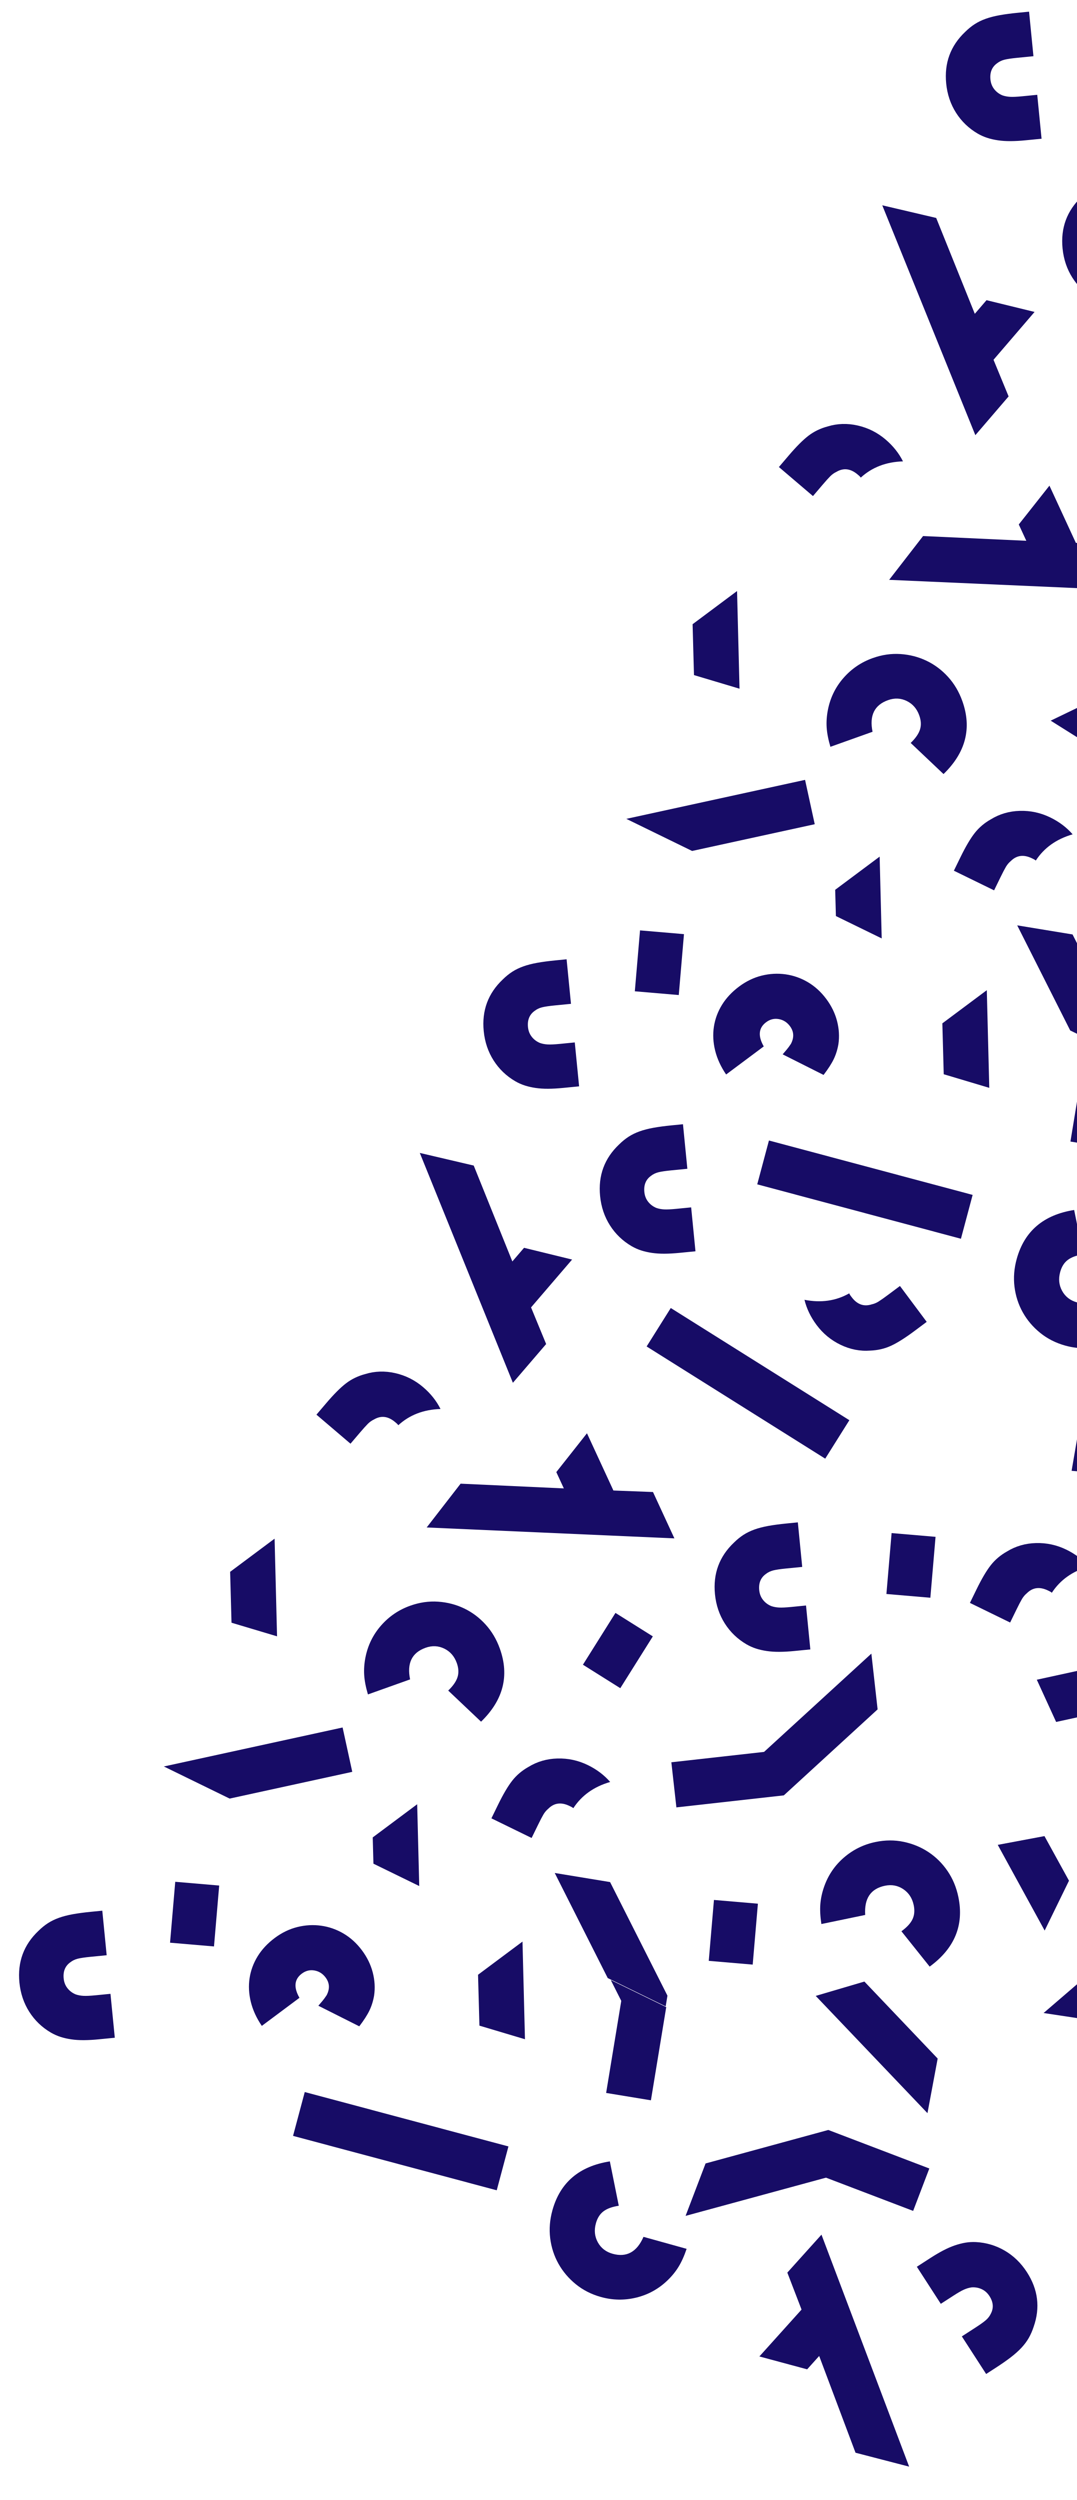 <?xml version="1.0" encoding="utf-8"?>
<!-- Generator: Adobe Illustrator 16.0.0, SVG Export Plug-In . SVG Version: 6.00 Build 0)  -->
<!DOCTYPE svg PUBLIC "-//W3C//DTD SVG 1.1//EN" "http://www.w3.org/Graphics/SVG/1.1/DTD/svg11.dtd">
<svg version="1.1" id="Layer_1" xmlns="http://www.w3.org/2000/svg" xmlns:xlink="http://www.w3.org/1999/xlink" x="0px" y="0px"
	 width="530px" height="1230px" viewBox="0 0 530 1230" enable-background="new 0 0 530 1230" xml:space="preserve">
<g>
	<g>
		<defs>
			<rect id="SVGID_1_" x="-97.861" y="-74" width="628" height="1302.549"/>
		</defs>
		<clipPath id="SVGID_2_">
			<use xlink:href="#SVGID_1_"  overflow="visible"/>
		</clipPath>
		<path clip-path="url(#SVGID_2_)" fill="#170C66" d="M383.302,229.79l4.829-5.667c3.755-4.407,6.997-7.656,9.729-9.745
			c2.729-2.089,5.854-3.604,9.375-4.545c4.795-1.484,9.752-1.642,14.871-0.474c5.117,1.169,9.684,3.462,13.698,6.883
			c3.699,3.151,6.553,6.738,8.562,10.759c-8.312,0.253-15.234,2.914-20.766,7.982c-0.325-0.41-0.584-0.701-0.779-0.867
			c-0.195-0.168-0.451-0.384-0.763-0.649c-3.44-2.932-6.911-3.373-10.405-1.327c-1.13,0.535-2.154,1.257-3.068,2.174
			c-0.918,0.92-2.213,2.363-3.889,4.329l-4.628,5.431L383.302,229.79z"/>
	</g>
	<g>
		<defs>
			<rect id="SVGID_3_" x="-97.861" y="-74" width="628" height="1302.549"/>
		</defs>
		<clipPath id="SVGID_4_">
			<use xlink:href="#SVGID_3_"  overflow="visible"/>
		</clipPath>
		<polygon clip-path="url(#SVGID_4_)" fill="#170C66" points="548.928,267.846 559.465,290.659 437.555,285.291 454.253,263.737 
			505.052,266.072 501.345,258.045 516.439,238.942 529.449,267.104 		"/>
	</g>
	<g>
		<defs>
			<rect id="SVGID_5_" x="-97.861" y="-74" width="628" height="1302.549"/>
		</defs>
		<clipPath id="SVGID_6_">
			<use xlink:href="#SVGID_5_"  overflow="visible"/>
		</clipPath>
		<path clip-path="url(#SVGID_6_)" fill="#170C66" d="M408.648,367.44c-1.057-3.575-1.672-6.764-1.846-9.56
			c-0.174-2.797,0.032-5.681,0.619-8.654c1.171-5.947,3.726-11.171,7.666-15.672c3.938-4.497,8.732-7.757,14.382-9.772
			c4.577-1.633,9.146-2.295,13.702-1.985s8.82,1.413,12.792,3.313c3.972,1.899,7.489,4.534,10.56,7.905
			c3.068,3.37,5.419,7.343,7.053,11.921c4.76,13.344,1.674,25.314-9.258,35.911l-16.168-15.312c2.372-2.274,3.896-4.465,4.573-6.571
			c0.673-2.108,0.562-4.429-0.342-6.96c-1.183-3.312-3.236-5.68-6.159-7.107c-2.925-1.427-5.993-1.567-9.207-0.421
			c-6.721,2.396-9.262,7.584-7.623,15.563L408.648,367.44z"/>
	</g>
	<g>
		<defs>
			<rect id="SVGID_7_" x="-97.861" y="-74" width="628" height="1302.549"/>
		</defs>
		<clipPath id="SVGID_8_">
			<use xlink:href="#SVGID_7_"  overflow="visible"/>
		</clipPath>
		<polygon clip-path="url(#SVGID_8_)" fill="#170C66" points="363.924,338.852 341.512,332.155 340.83,307.119 362.712,290.794 		
			"/>
	</g>
	<g>
		<defs>
			<rect id="SVGID_9_" x="-97.861" y="-74" width="628" height="1302.549"/>
		</defs>
		<clipPath id="SVGID_10_">
			<use xlink:href="#SVGID_9_"  overflow="visible"/>
		</clipPath>
		<path clip-path="url(#SVGID_10_)" fill="#170C66" d="M569.832,149.41l-7.717,0.76c-2.779,0.274-5.283,0.417-7.518,0.428
			c-2.232,0.013-4.299-0.122-6.197-0.403c-1.897-0.282-3.65-0.678-5.261-1.197c-1.608-0.516-3.185-1.219-4.728-2.106
			c-4.408-2.579-7.967-5.996-10.672-10.25c-2.703-4.254-4.319-9.056-4.847-14.407c-0.993-10.085,2.124-18.548,9.347-25.391
			c1.516-1.498,3.078-2.77,4.689-3.813c1.611-1.04,3.423-1.92,5.43-2.638c2.01-0.718,4.289-1.305,6.84-1.765
			c2.554-0.459,5.527-0.855,8.924-1.189l5.557-0.547l2.157,21.92l-7.872,0.774c-2.88,0.283-5.008,0.597-6.376,0.939
			c-1.369,0.344-2.583,0.931-3.646,1.761c-2.522,1.807-3.613,4.462-3.269,7.959c0.182,1.853,0.807,3.454,1.875,4.803
			c1.067,1.352,2.414,2.361,4.039,3.032c1.184,0.405,2.455,0.642,3.811,0.716c1.359,0.075,3.376-0.02,6.052-0.284l7.254-0.714
			L569.832,149.41z"/>
	</g>
	<g>
		<defs>
			<rect id="SVGID_11_" x="-97.861" y="-74" width="628" height="1302.549"/>
		</defs>
		<clipPath id="SVGID_12_">
			<use xlink:href="#SVGID_11_"  overflow="visible"/>
		</clipPath>
		<path clip-path="url(#SVGID_12_)" fill="#170C66" d="M512.564,68.255l-7.718,0.76c-2.779,0.274-5.283,0.417-7.517,0.428
			c-2.232,0.013-4.299-0.123-6.196-0.403c-1.899-0.282-3.652-0.678-5.263-1.197c-1.608-0.516-3.183-1.219-4.727-2.106
			c-4.408-2.579-7.967-5.996-10.672-10.25c-2.703-4.254-4.32-9.056-4.847-14.407c-0.993-10.085,2.124-18.548,9.346-25.391
			c1.517-1.498,3.079-2.77,4.69-3.813c1.611-1.04,3.423-1.92,5.43-2.638c2.009-0.718,4.289-1.305,6.84-1.765
			c2.553-0.459,5.527-0.855,8.923-1.189l5.558-0.547l2.156,21.92l-7.871,0.774c-2.881,0.283-5.008,0.597-6.377,0.939
			c-1.369,0.344-2.582,0.931-3.645,1.761c-2.523,1.807-3.614,4.462-3.27,7.959c0.183,1.853,0.808,3.454,1.875,4.803
			c1.068,1.352,2.414,2.361,4.039,3.032c1.185,0.405,2.455,0.642,3.812,0.716c1.358,0.075,3.376-0.02,6.051-0.284l7.255-0.714
			L512.564,68.255z"/>
	</g>
	<g>
		<defs>
			
				<rect id="SVGID_13_" x="189.792" y="-695.539" transform="matrix(-0.532 0.847 -0.847 -0.532 734.148 -494.493)" width="627.982" height="1302.513"/>
		</defs>
		<clipPath id="SVGID_14_">
			<use xlink:href="#SVGID_13_"  overflow="visible"/>
		</clipPath>
		
			<rect x="516.761" y="335.163" transform="matrix(-0.532 0.847 -0.847 -0.532 1107.625 79.598)" clip-path="url(#SVGID_14_)" fill="#170C66" width="30.09" height="21.717"/>
	</g>
	<g>
		<defs>
			<rect id="SVGID_15_" x="-97.861" y="-74" width="628" height="1302.549"/>
		</defs>
		<clipPath id="SVGID_16_">
			<use xlink:href="#SVGID_15_"  overflow="visible"/>
		</clipPath>
		<polygon clip-path="url(#SVGID_16_)" fill="#170C66" points="496.345,195.042 479.98,214.111 434.166,101.009 460.711,107.232 
			479.712,154.401 485.47,147.692 509.121,153.475 488.919,177.018 		"/>
	</g>
	<g>
		<defs>
			<rect id="SVGID_17_" x="-97.861" y="-74" width="628" height="1302.549"/>
		</defs>
		<clipPath id="SVGID_18_">
			<use xlink:href="#SVGID_17_"  overflow="visible"/>
		</clipPath>
		<path clip-path="url(#SVGID_18_)" fill="#170C66" d="M469.406,428.396l3.267-6.69c2.54-5.203,4.872-9.157,6.997-11.86
			c2.123-2.701,4.771-4.945,7.949-6.734c4.274-2.63,9.037-4.018,14.285-4.16c5.246-0.142,10.24,0.942,14.98,3.256
			c4.367,2.131,8.023,4.896,10.97,8.29c-7.987,2.313-14.03,6.614-18.125,12.9c-0.418-0.317-0.741-0.534-0.972-0.647
			c-0.231-0.113-0.531-0.259-0.899-0.439c-4.062-1.981-7.532-1.547-10.407,1.307c-0.963,0.798-1.774,1.754-2.433,2.87
			c-0.659,1.118-1.555,2.838-2.688,5.16l-3.129,6.411L469.406,428.396z"/>
	</g>
	<g>
		<defs>
			<rect id="SVGID_19_" x="-97.861" y="-74" width="628" height="1302.549"/>
		</defs>
		<clipPath id="SVGID_20_">
			<use xlink:href="#SVGID_19_"  overflow="visible"/>
		</clipPath>
		<polygon clip-path="url(#SVGID_20_)" fill="#170C66" points="527.815,459.76 500.57,455.283 526.651,506.992 555.175,520.915 
			556.041,515.645 		"/>
	</g>
	<g>
		<defs>
			<rect id="SVGID_21_" x="-97.861" y="-74" width="628" height="1302.549"/>
		</defs>
		<clipPath id="SVGID_22_">
			<use xlink:href="#SVGID_21_"  overflow="visible"/>
		</clipPath>
		<polygon clip-path="url(#SVGID_22_)" fill="#170C66" points="432.881,421.463 411,437.789 411.351,450.709 433.896,461.714 		"/>
	</g>
	<g>
		<defs>
			<rect id="SVGID_23_" x="-97.861" y="-74" width="628" height="1302.549"/>
		</defs>
		<clipPath id="SVGID_24_">
			<use xlink:href="#SVGID_23_"  overflow="visible"/>
		</clipPath>
		<polygon clip-path="url(#SVGID_24_)" fill="#170C66" points="340.587,418.683 400.939,405.524 396.181,383.7 308.214,402.88 		"/>
	</g>
	<g>
		<defs>
			<rect id="SVGID_25_" x="-97.861" y="-74" width="628" height="1302.549"/>
		</defs>
		<clipPath id="SVGID_26_">
			<use xlink:href="#SVGID_25_"  overflow="visible"/>
		</clipPath>
		<path clip-path="url(#SVGID_26_)" fill="#170C66" d="M404.203,946.648c-0.554-3.688-0.724-6.929-0.511-9.724
			c0.214-2.795,0.815-5.621,1.806-8.483c1.98-5.731,5.23-10.554,9.753-14.468c4.521-3.911,9.718-6.479,15.592-7.696
			c4.758-0.988,9.374-1.015,13.845-0.078c4.471,0.934,8.541,2.615,12.213,5.043c3.672,2.43,6.795,5.524,9.37,9.285
			c2.574,3.76,4.356,8.019,5.343,12.78c2.875,13.871-1.832,25.304-14.119,34.291l-13.901-17.395
			c2.662-1.926,4.474-3.885,5.435-5.879c0.957-1.996,1.166-4.307,0.62-6.939c-0.714-3.443-2.422-6.073-5.12-7.889
			c-2.701-1.817-5.721-2.379-9.062-1.687c-6.987,1.447-10.22,6.236-9.695,14.365L404.203,946.648z"/>
	</g>
	<g>
		<defs>
			<rect id="SVGID_27_" x="-97.861" y="-74" width="628" height="1302.549"/>
		</defs>
		<clipPath id="SVGID_28_">
			<use xlink:href="#SVGID_27_"  overflow="visible"/>
		</clipPath>
		<polygon clip-path="url(#SVGID_28_)" fill="#170C66" points="490.998,907.689 513.988,903.377 526.06,925.322 514.085,949.854 		
			"/>
	</g>
	<g>
		<defs>
			<rect id="SVGID_29_" x="-97.861" y="-74" width="628" height="1302.549"/>
		</defs>
		<clipPath id="SVGID_30_">
			<use xlink:href="#SVGID_29_"  overflow="visible"/>
		</clipPath>
		<polygon clip-path="url(#SVGID_30_)" fill="#170C66" points="332.856,889.254 330.375,867.057 376.003,861.953 428.811,813.594 
			431.88,841.031 385.73,883.34 		"/>
	</g>
	<g>
		<defs>
			<rect id="SVGID_31_" x="-97.861" y="-74" width="628" height="1302.549"/>
		</defs>
		<clipPath id="SVGID_32_">
			<use xlink:href="#SVGID_31_"  overflow="visible"/>
		</clipPath>
		<polygon clip-path="url(#SVGID_32_)" fill="#170C66" points="401.419,982.004 425.373,974.945 461.437,1012.832 456.416,1039.699 
					"/>
	</g>
	<g>
		<defs>
			
				<rect id="SVGID_33_" x="105.493" y="848.283" transform="matrix(-0.652 -0.758 0.758 -0.652 -444.158 2795.221)" width="627.998" height="1302.544"/>
		</defs>
		<clipPath id="SVGID_34_">
			<use xlink:href="#SVGID_33_"  overflow="visible"/>
		</clipPath>
		
			<rect x="518.323" y="939.824" transform="matrix(-0.652 -0.758 0.758 -0.652 122.632 2039.712)" clip-path="url(#SVGID_34_)" fill="#170C66" width="22.334" height="103.769"/>
	</g>
	<g>
		<defs>
			<rect id="SVGID_35_" x="-97.861" y="-74" width="628" height="1302.549"/>
		</defs>
		<clipPath id="SVGID_36_">
			<use xlink:href="#SVGID_35_"  overflow="visible"/>
		</clipPath>
		<path clip-path="url(#SVGID_36_)" fill="#170C66" d="M477.304,788.641l3.267-6.69c2.539-5.203,4.871-9.156,6.996-11.859
			c2.123-2.701,4.773-4.947,7.949-6.733c4.275-2.632,9.037-4.018,14.285-4.16c5.247-0.143,10.24,0.941,14.98,3.254
			c4.367,2.133,8.023,4.896,10.971,8.291c-7.988,2.313-14.03,6.615-18.125,12.899c-0.418-0.317-0.741-0.532-0.971-0.646
			c-0.232-0.113-0.533-0.259-0.9-0.439c-4.062-1.981-7.533-1.547-10.408,1.308c-0.962,0.797-1.773,1.752-2.432,2.869
			c-0.659,1.118-1.555,2.838-2.688,5.159l-3.13,6.41L477.304,788.641z"/>
	</g>
	<g>
		<defs>
			<rect id="SVGID_37_" x="-97.861" y="-74" width="628" height="1302.549"/>
		</defs>
		<clipPath id="SVGID_38_">
			<use xlink:href="#SVGID_37_"  overflow="visible"/>
		</clipPath>
		<path clip-path="url(#SVGID_38_)" fill="#170C66" d="M155.721,696.03l4.829-5.668c3.754-4.408,6.997-7.656,9.729-9.744
			c2.728-2.09,5.853-3.606,9.375-4.545c4.793-1.487,9.752-1.644,14.87-0.476c5.116,1.168,9.683,3.461,13.697,6.884
			c3.699,3.15,6.552,6.738,8.562,10.76c-8.313,0.251-15.235,2.914-20.766,7.979c-0.326-0.41-0.584-0.701-0.781-0.864
			c-0.194-0.169-0.449-0.385-0.762-0.65c-3.439-2.931-6.91-3.373-10.406-1.326c-1.129,0.535-2.151,1.256-3.066,2.174
			c-0.917,0.918-2.213,2.363-3.891,4.328l-4.627,5.433L155.721,696.03z"/>
	</g>
	<g>
		<defs>
			
				<rect id="SVGID_39_" x="21.906" y="538.197" transform="matrix(-0.213 -0.977 0.977 -0.213 -754.703 1770.982)" width="627.968" height="1302.482"/>
		</defs>
		<clipPath id="SVGID_40_">
			<use xlink:href="#SVGID_39_"  overflow="visible"/>
		</clipPath>
		
			<rect x="511.364" y="783.252" transform="matrix(-0.213 -0.977 0.977 -0.213 -182.119 1523.58)" clip-path="url(#SVGID_40_)" fill="#170C66" width="22.334" height="103.765"/>
	</g>
	<g>
		<defs>
			
				<rect id="SVGID_41_" x="54.413" y="361.818" transform="matrix(0.085 -0.996 0.996 0.085 -672.274 1294.269)" width="628" height="1302.552"/>
		</defs>
		<clipPath id="SVGID_42_">
			<use xlink:href="#SVGID_41_"  overflow="visible"/>
		</clipPath>
		
			<rect x="518.354" y="660.406" transform="matrix(0.085 -0.996 0.996 0.085 -225.121 1179.48)" clip-path="url(#SVGID_42_)" fill="#170C66" width="22.333" height="103.769"/>
	</g>
	<g>
		<defs>
			
				<rect id="SVGID_43_" x="-77.102" y="333.797" transform="matrix(0.085 -0.996 0.996 0.085 -764.714 1137.583)" width="628.001" height="1302.551"/>
		</defs>
		<clipPath id="SVGID_44_">
			<use xlink:href="#SVGID_43_"  overflow="visible"/>
		</clipPath>
		
			<rect x="433.472" y="759.01" transform="matrix(0.085 -0.996 0.996 0.085 -356.612 1151.482)" clip-path="url(#SVGID_44_)" fill="#170C66" width="30.091" height="21.715"/>
	</g>
	<g>
		<defs>
			
				<rect id="SVGID_45_" x="-336.868" y="411.97" transform="matrix(0.085 -0.996 0.996 0.085 -1080.345 950.298)" width="628.001" height="1302.552"/>
		</defs>
		<clipPath id="SVGID_46_">
			<use xlink:href="#SVGID_45_"  overflow="visible"/>
		</clipPath>
		
			<rect x="346.137" y="939.508" transform="matrix(0.085 -0.996 0.996 0.085 -616.389 1229.654)" clip-path="url(#SVGID_46_)" fill="#170C66" width="30.091" height="21.715"/>
	</g>
	<g>
		<defs>
			
				<rect id="SVGID_47_" x="104.875" y="-60.941" transform="matrix(0.085 -0.996 0.996 0.085 -204.853 957.642)" width="628.001" height="1302.552"/>
		</defs>
		<clipPath id="SVGID_48_">
			<use xlink:href="#SVGID_47_"  overflow="visible"/>
		</clipPath>
		
			<rect x="309.573" y="462.585" transform="matrix(0.085 -0.996 0.996 0.085 -174.648 756.743)" clip-path="url(#SVGID_48_)" fill="#170C66" width="30.091" height="21.716"/>
	</g>
	<g>
		<defs>
			<rect id="SVGID_49_" x="-97.861" y="-74" width="628" height="1302.549"/>
		</defs>
		<clipPath id="SVGID_50_">
			<use xlink:href="#SVGID_49_"  overflow="visible"/>
		</clipPath>
		<polygon clip-path="url(#SVGID_50_)" fill="#170C66" points="321.344,734.086 331.881,756.898 209.971,751.531 226.669,729.979 
			277.468,732.312 273.761,724.285 288.855,705.182 301.865,733.344 		"/>
	</g>
	<g>
		<defs>
			<rect id="SVGID_51_" x="-97.861" y="-74" width="628" height="1302.549"/>
		</defs>
		<clipPath id="SVGID_52_">
			<use xlink:href="#SVGID_51_"  overflow="visible"/>
		</clipPath>
		<path clip-path="url(#SVGID_52_)" fill="#170C66" d="M566.382,638.358c-1.196,3.53-2.53,6.491-3.999,8.877
			c-1.469,2.387-3.299,4.623-5.491,6.715c-4.385,4.189-9.481,6.987-15.295,8.395c-5.812,1.408-11.606,1.309-17.386-0.297
			c-4.682-1.304-8.797-3.394-12.344-6.272c-3.547-2.877-6.396-6.234-8.547-10.078c-2.151-3.84-3.509-8.022-4.076-12.545
			c-0.566-4.521-0.199-9.123,1.104-13.808c3.796-13.648,13.216-21.654,28.255-24.02l4.394,21.83
			c-3.25,0.492-5.758,1.405-7.524,2.737c-1.765,1.334-3.01,3.295-3.729,5.886c-0.943,3.388-0.629,6.505,0.938,9.358
			c1.569,2.85,3.996,4.732,7.283,5.646c6.875,1.912,11.94-0.863,15.198-8.33L566.382,638.358z"/>
	</g>
	<g>
		<defs>
			<rect id="SVGID_53_" x="-97.861" y="-74" width="628" height="1302.549"/>
		</defs>
		<clipPath id="SVGID_54_">
			<use xlink:href="#SVGID_53_"  overflow="visible"/>
		</clipPath>
		<path clip-path="url(#SVGID_54_)" fill="#170C66" d="M181.064,833.679c-1.057-3.575-1.672-6.762-1.846-9.559
			s0.033-5.681,0.619-8.654c1.172-5.947,3.727-11.17,7.666-15.672c3.938-4.498,8.732-7.755,14.383-9.772
			c4.576-1.633,9.145-2.296,13.701-1.984c4.557,0.308,8.82,1.414,12.793,3.312c3.971,1.9,7.49,4.535,10.56,7.906
			c3.068,3.371,5.419,7.342,7.054,11.922c4.759,13.342,1.672,25.314-9.259,35.91l-16.167-15.312c2.372-2.273,3.896-4.466,4.572-6.57
			c0.674-2.111,0.561-4.43-0.342-6.961c-1.182-3.312-3.235-5.68-6.158-7.107c-2.926-1.428-5.994-1.567-9.207-0.42
			c-6.721,2.396-9.264,7.583-7.623,15.562L181.064,833.679z"/>
	</g>
	<g>
		<defs>
			<rect id="SVGID_55_" x="-97.861" y="-74" width="628" height="1302.549"/>
		</defs>
		<clipPath id="SVGID_56_">
			<use xlink:href="#SVGID_55_"  overflow="visible"/>
		</clipPath>
		<path clip-path="url(#SVGID_56_)" fill="#170C66" d="M357.328,528.664c-2.616-3.854-4.418-7.78-5.405-11.783
			c-0.983-4.001-1.188-7.906-0.611-11.714c0.578-3.808,1.903-7.396,3.972-10.759c2.07-3.365,4.889-6.376,8.451-9.035
			c3.481-2.595,7.182-4.38,11.098-5.355c3.92-0.973,7.824-1.188,11.711-0.646c3.888,0.543,7.558,1.83,11.008,3.862
			c3.452,2.033,6.475,4.787,9.072,8.268c2.535,3.4,4.302,7.019,5.293,10.857c0.994,3.838,1.218,7.637,0.669,11.4
			c-0.462,2.666-1.222,5.106-2.283,7.315c-1.06,2.211-2.729,4.812-5.015,7.805l-20.139-10.133c1.6-1.838,2.583-3.022,2.956-3.562
			c0.374-0.534,0.748-1.07,1.121-1.609c1.642-3.16,1.474-6.066-0.506-8.718c-1.421-1.906-3.249-3.06-5.481-3.457
			c-2.231-0.399-4.302,0.11-6.209,1.534c-3.729,2.782-4.121,6.752-1.178,11.909L357.328,528.664z"/>
	</g>
	<g>
		<defs>
			<rect id="SVGID_57_" x="-97.861" y="-74" width="628" height="1302.549"/>
		</defs>
		<clipPath id="SVGID_58_">
			<use xlink:href="#SVGID_57_"  overflow="visible"/>
		</clipPath>
		<polygon clip-path="url(#SVGID_58_)" fill="#170C66" points="486.828,535.235 464.416,528.538 463.736,503.501 485.617,487.176 		
			"/>
	</g>
	<g>
		<defs>
			<rect id="SVGID_59_" x="-97.861" y="-74" width="628" height="1302.549"/>
		</defs>
		<clipPath id="SVGID_60_">
			<use xlink:href="#SVGID_59_"  overflow="visible"/>
		</clipPath>
		<polygon clip-path="url(#SVGID_60_)" fill="#170C66" points="136.341,805.092 113.929,798.395 113.248,773.359 135.129,757.035 		
			"/>
	</g>
	<g>
		<defs>
			<rect id="SVGID_61_" x="-97.861" y="-74" width="628" height="1302.549"/>
		</defs>
		<clipPath id="SVGID_62_">
			<use xlink:href="#SVGID_61_"  overflow="visible"/>
		</clipPath>
		<path clip-path="url(#SVGID_62_)" fill="#170C66" d="M342.25,615.649l-7.719,0.76c-2.778,0.274-5.283,0.416-7.517,0.428
			c-2.231,0.015-4.298-0.123-6.196-0.401c-1.898-0.283-3.652-0.678-5.262-1.197c-1.609-0.516-3.184-1.218-4.727-2.105
			c-4.408-2.58-7.967-5.996-10.672-10.25c-2.703-4.254-4.32-9.056-4.848-14.408c-0.993-10.084,2.124-18.547,9.346-25.391
			c1.517-1.498,3.079-2.769,4.691-3.812c1.611-1.041,3.422-1.92,5.429-2.639c2.009-0.718,4.289-1.305,6.841-1.766
			c2.553-0.458,5.526-0.854,8.922-1.188l5.558-0.547l2.157,21.92l-7.872,0.773c-2.88,0.284-5.007,0.597-6.376,0.939
			c-1.369,0.345-2.582,0.932-3.646,1.762c-2.522,1.807-3.614,4.461-3.269,7.959c0.182,1.854,0.807,3.453,1.875,4.803
			c1.068,1.351,2.415,2.361,4.039,3.031c1.184,0.406,2.455,0.643,3.811,0.717c1.359,0.074,3.376-0.021,6.051-0.283l7.256-0.715
			L342.25,615.649z"/>
	</g>
	<g>
		<defs>
			<rect id="SVGID_63_" x="-97.861" y="-74" width="628" height="1302.549"/>
		</defs>
		<clipPath id="SVGID_64_">
			<use xlink:href="#SVGID_63_"  overflow="visible"/>
		</clipPath>
		<path clip-path="url(#SVGID_64_)" fill="#170C66" d="M398.776,811.535l-7.718,0.76c-2.779,0.276-5.283,0.418-7.518,0.43
			c-2.231,0.013-4.297-0.123-6.195-0.403c-1.898-0.281-3.652-0.678-5.262-1.197c-1.609-0.515-3.184-1.216-4.728-2.105
			c-4.407-2.577-7.967-5.995-10.672-10.247c-2.703-4.255-4.319-9.057-4.847-14.408c-0.993-10.084,2.124-18.547,9.346-25.392
			c1.516-1.498,3.079-2.771,4.691-3.813c1.611-1.039,3.422-1.918,5.429-2.638c2.009-0.717,4.289-1.305,6.84-1.766
			c2.554-0.458,5.527-0.854,8.923-1.188l5.557-0.548l2.158,21.92l-7.873,0.773c-2.879,0.283-5.007,0.597-6.375,0.939
			c-1.369,0.344-2.582,0.932-3.646,1.762c-2.522,1.807-3.613,4.461-3.269,7.957c0.182,1.854,0.807,3.455,1.875,4.805
			c1.067,1.352,2.414,2.361,4.039,3.031c1.185,0.404,2.455,0.643,3.811,0.715c1.359,0.076,3.376-0.019,6.051-0.281l7.255-0.717
			L398.776,811.535z"/>
	</g>
	<g>
		<defs>
			<rect id="SVGID_65_" x="-97.861" y="-74" width="628" height="1302.549"/>
		</defs>
		<clipPath id="SVGID_66_">
			<use xlink:href="#SVGID_65_"  overflow="visible"/>
		</clipPath>
		<path clip-path="url(#SVGID_66_)" fill="#170C66" d="M284.983,534.493l-7.718,0.759c-2.779,0.276-5.283,0.418-7.518,0.428
			c-2.231,0.016-4.297-0.121-6.194-0.4c-1.899-0.282-3.653-0.679-5.263-1.198c-1.609-0.514-3.184-1.217-4.728-2.105
			c-4.407-2.577-7.968-5.995-10.673-10.25c-2.702-4.254-4.32-9.055-4.846-14.406c-0.994-10.084,2.123-18.548,9.346-25.391
			c1.516-1.498,3.078-2.77,4.689-3.812c1.613-1.041,3.424-1.92,5.43-2.639c2.009-0.717,4.289-1.305,6.84-1.766
			c2.553-0.458,5.527-0.854,8.923-1.188l5.558-0.549l2.156,21.921l-7.871,0.773c-2.881,0.284-5.008,0.598-6.377,0.94
			c-1.369,0.344-2.582,0.931-3.646,1.761c-2.522,1.808-3.613,4.462-3.269,7.959c0.183,1.853,0.808,3.454,1.875,4.803
			c1.066,1.353,2.414,2.361,4.039,3.031c1.185,0.406,2.454,0.644,3.811,0.717c1.359,0.075,3.376-0.02,6.051-0.284l7.255-0.714
			L284.983,534.493z"/>
	</g>
	<g>
		<defs>
			<rect id="SVGID_67_" x="-97.861" y="-74" width="628" height="1302.549"/>
		</defs>
		<clipPath id="SVGID_68_">
			<use xlink:href="#SVGID_67_"  overflow="visible"/>
		</clipPath>
		<path clip-path="url(#SVGID_68_)" fill="#170C66" d="M456.039,650.368l-5.967,4.453c-4.641,3.461-8.524,5.907-11.652,7.338
			c-3.124,1.43-6.508,2.211-10.15,2.348c-5.005,0.381-9.873-0.569-14.605-2.846c-4.728-2.276-8.67-5.527-11.824-9.756
			c-2.906-3.894-4.891-8.026-5.956-12.392c8.161,1.601,15.502,0.545,22.021-3.168c0.227,0.474,0.414,0.813,0.567,1.021
			c0.154,0.205,0.354,0.475,0.599,0.803c2.703,3.621,5.988,4.824,9.851,3.605c1.22-0.271,2.38-0.747,3.476-1.438
			c1.098-0.691,2.682-1.81,4.753-3.354l5.72-4.269L456.039,650.368z"/>
	</g>
	<g>
		<defs>
			
				<rect id="SVGID_69_" x="173.319" y="-266.183" transform="matrix(-0.258 0.966 -0.966 -0.258 985.124 13.669)" width="627.99" height="1302.526"/>
		</defs>
		<clipPath id="SVGID_70_">
			<use xlink:href="#SVGID_69_"  overflow="visible"/>
		</clipPath>
		
			<rect x="414.363" y="533.414" transform="matrix(-0.258 0.966 -0.966 -0.258 1100.828 325.252)" clip-path="url(#SVGID_70_)" fill="#170C66" width="22.335" height="103.769"/>
	</g>
	<g>
		<defs>
			
				<rect id="SVGID_71_" x="222.771" y="-44.28" transform="matrix(-0.532 0.847 -0.847 -0.532 1336.229 475.117)" width="627.982" height="1302.513"/>
		</defs>
		<clipPath id="SVGID_72_">
			<use xlink:href="#SVGID_71_"  overflow="visible"/>
		</clipPath>
		
			<rect x="357.084" y="628.884" transform="matrix(-0.532 0.847 -0.847 -0.532 1140.614 730.874)" clip-path="url(#SVGID_72_)" fill="#170C66" width="22.336" height="103.766"/>
	</g>
	<g>
		<defs>
			
				<rect id="SVGID_73_" x="236.051" y="211.363" transform="matrix(-0.532 0.847 -0.847 -0.532 1573.08 855.445)" width="627.983" height="1302.513"/>
		</defs>
		<clipPath id="SVGID_74_">
			<use xlink:href="#SVGID_73_"  overflow="visible"/>
		</clipPath>
		
			<rect x="289.168" y="801.426" transform="matrix(-0.532 0.847 -0.847 -0.532 1153.908 986.552)" clip-path="url(#SVGID_74_)" fill="#170C66" width="30.091" height="21.715"/>
	</g>
	<g>
		<defs>
			<rect id="SVGID_75_" x="-97.861" y="-74" width="628" height="1302.549"/>
		</defs>
		<clipPath id="SVGID_76_">
			<use xlink:href="#SVGID_75_"  overflow="visible"/>
		</clipPath>
		<polygon clip-path="url(#SVGID_76_)" fill="#170C66" points="268.762,661.281 252.397,680.352 206.582,567.25 233.127,573.472 
			252.129,620.643 257.887,613.934 281.537,619.715 261.336,643.258 		"/>
	</g>
	<g>
		<defs>
			<rect id="SVGID_77_" x="-97.861" y="-74" width="628" height="1302.549"/>
		</defs>
		<clipPath id="SVGID_78_">
			<use xlink:href="#SVGID_77_"  overflow="visible"/>
		</clipPath>
		<path clip-path="url(#SVGID_78_)" fill="#170C66" d="M241.824,894.638l3.267-6.69c2.539-5.203,4.871-9.158,6.997-11.861
			c2.123-2.701,4.771-4.945,7.947-6.734c4.275-2.629,9.037-4.017,14.285-4.159c5.247-0.141,10.241,0.943,14.981,3.256
			c4.367,2.131,8.022,4.896,10.97,8.291c-7.988,2.313-14.029,6.613-18.125,12.899c-0.418-0.317-0.74-0.534-0.971-0.647
			c-0.23-0.114-0.532-0.258-0.9-0.438c-4.062-1.981-7.533-1.549-10.408,1.306c-0.961,0.799-1.772,1.754-2.431,2.871
			c-0.66,1.116-1.556,2.838-2.688,5.159l-3.131,6.41L241.824,894.638z"/>
	</g>
	<g>
		<defs>
			<rect id="SVGID_79_" x="-97.861" y="-74" width="628" height="1302.549"/>
		</defs>
		<clipPath id="SVGID_80_">
			<use xlink:href="#SVGID_79_"  overflow="visible"/>
		</clipPath>
		<polygon clip-path="url(#SVGID_80_)" fill="#170C66" points="300.232,926 272.988,921.523 299.068,973.232 327.592,987.154 
			328.457,981.885 		"/>
	</g>
	<g>
		<defs>
			<rect id="SVGID_81_" x="-97.861" y="-74" width="628" height="1302.549"/>
		</defs>
		<clipPath id="SVGID_82_">
			<use xlink:href="#SVGID_81_"  overflow="visible"/>
		</clipPath>
		<polygon clip-path="url(#SVGID_82_)" fill="#170C66" points="205.298,887.703 183.417,904.029 183.768,916.949 206.312,927.955 		
			"/>
	</g>
	<g>
		<defs>
			<rect id="SVGID_83_" x="-97.861" y="-74" width="628" height="1302.549"/>
		</defs>
		<clipPath id="SVGID_84_">
			<use xlink:href="#SVGID_83_"  overflow="visible"/>
		</clipPath>
		<polygon clip-path="url(#SVGID_84_)" fill="#170C66" points="113.002,884.924 173.356,871.764 168.598,849.939 80.631,869.121 		
			"/>
	</g>
	<g>
		<defs>
			<rect id="SVGID_85_" x="-97.861" y="-74" width="628" height="1302.549"/>
		</defs>
		<clipPath id="SVGID_86_">
			<use xlink:href="#SVGID_85_"  overflow="visible"/>
		</clipPath>
		<polygon clip-path="url(#SVGID_86_)" fill="#170C66" points="529.047,506.095 534.219,516.347 526.771,561.653 548.811,565.276 
			556.348,519.421 		"/>
	</g>
	<g>
		<defs>
			<rect id="SVGID_87_" x="-97.861" y="-74" width="628" height="1302.549"/>
		</defs>
		<clipPath id="SVGID_88_">
			<use xlink:href="#SVGID_87_"  overflow="visible"/>
		</clipPath>
		<path clip-path="url(#SVGID_88_)" fill="#170C66" d="M451.182,1115.27l6.514-4.211c2.346-1.515,4.506-2.789,6.486-3.823
			c1.979-1.034,3.877-1.86,5.693-2.479c1.815-0.619,3.557-1.068,5.225-1.346c1.667-0.277,3.389-0.375,5.167-0.293
			c5.101,0.273,9.828,1.682,14.181,4.225s7.988,6.07,10.908,10.588c5.501,8.511,6.605,17.461,3.32,26.853
			c-0.662,2.024-1.469,3.871-2.424,5.537c-0.956,1.664-2.163,3.272-3.618,4.832c-1.458,1.556-3.216,3.123-5.272,4.701
			c-2.06,1.579-4.521,3.293-7.387,5.143l-4.689,3.033l-11.957-18.498l6.644-4.295c2.43-1.57,4.177-2.824,5.237-3.755
			c1.06-0.933,1.869-2.011,2.434-3.235c1.415-2.761,1.169-5.621-0.738-8.572c-1.011-1.562-2.301-2.701-3.867-3.41
			c-1.568-0.713-3.229-0.991-4.979-0.846c-1.237,0.183-2.476,0.554-3.716,1.109c-1.243,0.554-2.991,1.563-5.248,3.022l-6.123,3.957
			L451.182,1115.27z"/>
	</g>
	<g>
		<defs>
			
				<rect id="SVGID_89_" x="-570.65" y="139.794" transform="matrix(0.085 -0.996 0.996 0.085 -1023.106 468.264)" width="628.001" height="1302.552"/>
		</defs>
		<clipPath id="SVGID_90_">
			<use xlink:href="#SVGID_89_"  overflow="visible"/>
		</clipPath>
		
			<rect x="81.084" y="930.683" transform="matrix(0.085 -0.996 0.996 0.085 -850.172 957.479)" clip-path="url(#SVGID_90_)" fill="#170C66" width="30.091" height="21.715"/>
	</g>
	<g>
		<defs>
			<rect id="SVGID_91_" x="-97.861" y="-74" width="628" height="1302.549"/>
		</defs>
		<clipPath id="SVGID_92_">
			<use xlink:href="#SVGID_91_"  overflow="visible"/>
		</clipPath>
		<polygon clip-path="url(#SVGID_92_)" fill="#170C66" points="387.447,1118.146 404.255,1099.467 447.399,1213.613 
			421.009,1206.768 403.121,1159.164 397.207,1165.736 373.697,1159.4 394.447,1136.338 		"/>
	</g>
	<g>
		<defs>
			<rect id="SVGID_93_" x="-97.861" y="-74" width="628" height="1302.549"/>
		</defs>
		<clipPath id="SVGID_94_">
			<use xlink:href="#SVGID_93_"  overflow="visible"/>
		</clipPath>
		<path clip-path="url(#SVGID_94_)" fill="#170C66" d="M337.893,1106.454c-1.195,3.533-2.529,6.492-3.999,8.877
			c-1.469,2.387-3.299,4.625-5.491,6.717c-4.385,4.188-9.481,6.985-15.296,8.396c-5.81,1.405-11.605,1.308-17.385-0.299
			c-4.683-1.303-8.797-3.393-12.343-6.271c-3.547-2.879-6.396-6.236-8.547-10.078c-2.152-3.842-3.51-8.021-4.078-12.545
			c-0.565-4.521-0.198-9.125,1.104-13.809c3.796-13.649,13.216-21.655,28.255-24.019l4.394,21.83
			c-3.249,0.492-5.757,1.404-7.524,2.736c-1.765,1.336-3.01,3.297-3.729,5.887c-0.943,3.386-0.628,6.505,0.938,9.357
			c1.569,2.851,3.996,4.731,7.283,5.647c6.875,1.912,11.941-0.863,15.198-8.33L337.893,1106.454z"/>
	</g>
	<g>
		<defs>
			<rect id="SVGID_95_" x="-97.861" y="-74" width="628" height="1302.549"/>
		</defs>
		<clipPath id="SVGID_96_">
			<use xlink:href="#SVGID_95_"  overflow="visible"/>
		</clipPath>
		<path clip-path="url(#SVGID_96_)" fill="#170C66" d="M128.838,996.76c-2.615-3.853-4.416-7.778-5.404-11.783
			c-0.981-4-1.187-7.905-0.611-11.713c0.578-3.809,1.904-7.395,3.974-10.76s4.888-6.375,8.45-9.035
			c3.481-2.595,7.182-4.38,11.099-5.354c3.919-0.973,7.822-1.188,11.71-0.646c3.889,0.543,7.559,1.83,11.008,3.861
			c3.452,2.034,6.475,4.789,9.072,8.268c2.536,3.4,4.301,7.02,5.293,10.857c0.995,3.838,1.218,7.638,0.669,11.402
			c-0.461,2.663-1.221,5.104-2.283,7.313c-1.06,2.211-2.729,4.813-5.015,7.805l-20.139-10.133c1.6-1.838,2.582-3.021,2.955-3.559
			c0.375-0.537,0.748-1.072,1.121-1.611c1.643-3.16,1.475-6.066-0.506-8.719c-1.42-1.906-3.248-3.059-5.48-3.457
			c-2.231-0.399-4.303,0.113-6.208,1.535c-3.731,2.78-4.122,6.752-1.179,11.91L128.838,996.76z"/>
	</g>
	<g>
		<defs>
			<rect id="SVGID_97_" x="-97.861" y="-74" width="628" height="1302.549"/>
		</defs>
		<clipPath id="SVGID_98_">
			<use xlink:href="#SVGID_97_"  overflow="visible"/>
		</clipPath>
		<polygon clip-path="url(#SVGID_98_)" fill="#170C66" points="258.34,1003.33 235.928,996.635 235.246,971.598 257.127,955.273 		
			"/>
	</g>
	<g>
		<defs>
			<rect id="SVGID_99_" x="-97.861" y="-74" width="628" height="1302.549"/>
		</defs>
		<clipPath id="SVGID_100_">
			<use xlink:href="#SVGID_99_"  overflow="visible"/>
		</clipPath>
		<polygon clip-path="url(#SVGID_100_)" fill="#170C66" points="457.328,1066.92 449.369,1087.789 406.471,1071.43 
			337.378,1090.232 347.216,1064.438 407.617,1047.961 		"/>
	</g>
	<g>
		<defs>
			<rect id="SVGID_101_" x="-97.861" y="-74" width="628" height="1302.549"/>
		</defs>
		<clipPath id="SVGID_102_">
			<use xlink:href="#SVGID_101_"  overflow="visible"/>
		</clipPath>
		<path clip-path="url(#SVGID_102_)" fill="#170C66" d="M56.494,1002.589l-7.72,0.76c-2.778,0.276-5.282,0.418-7.517,0.431
			c-2.231,0.014-4.298-0.123-6.196-0.402c-1.897-0.283-3.651-0.678-5.262-1.199c-1.61-0.515-3.183-1.216-4.728-2.104
			c-4.407-2.578-7.967-5.996-10.672-10.248c-2.703-4.254-4.32-9.057-4.848-14.408c-0.992-10.084,2.124-18.547,9.346-25.391
			c1.517-1.498,3.08-2.77,4.691-3.812c1.613-1.041,3.422-1.92,5.43-2.639c2.008-0.717,4.289-1.306,6.84-1.767
			c2.553-0.458,5.527-0.854,8.923-1.188l5.558-0.547l2.156,21.92l-7.871,0.772c-2.881,0.283-5.008,0.598-6.376,0.939
			c-1.37,0.344-2.583,0.932-3.646,1.762c-2.523,1.808-3.616,4.461-3.27,7.957c0.182,1.854,0.807,3.455,1.875,4.806
			c1.067,1.351,2.415,2.36,4.039,3.03c1.186,0.406,2.455,0.644,3.811,0.715c1.36,0.076,3.377-0.019,6.051-0.28l7.256-0.715
			L56.494,1002.589z"/>
	</g>
	<g>
		<defs>
			
				<rect id="SVGID_103_" x="338.11" y="543.446" transform="matrix(-0.258 0.966 -0.966 -0.258 1974.646 873.06)" width="627.989" height="1302.526"/>
		</defs>
		<clipPath id="SVGID_104_">
			<use xlink:href="#SVGID_103_"  overflow="visible"/>
		</clipPath>
		
			<rect x="185.898" y="1001.486" transform="matrix(-0.258 0.966 -0.966 -0.258 1265.607 1134.876)" clip-path="url(#SVGID_104_)" fill="#170C66" width="22.337" height="103.767"/>
	</g>
	<g>
		<defs>
			<rect id="SVGID_105_" x="-97.861" y="-74" width="628" height="1302.549"/>
		</defs>
		<clipPath id="SVGID_106_">
			<use xlink:href="#SVGID_105_"  overflow="visible"/>
		</clipPath>
		<polygon clip-path="url(#SVGID_106_)" fill="#170C66" points="300.557,974.193 305.729,984.445 298.281,1029.748 
			320.322,1033.373 327.859,987.518 		"/>
	</g>
</g>
</svg>
